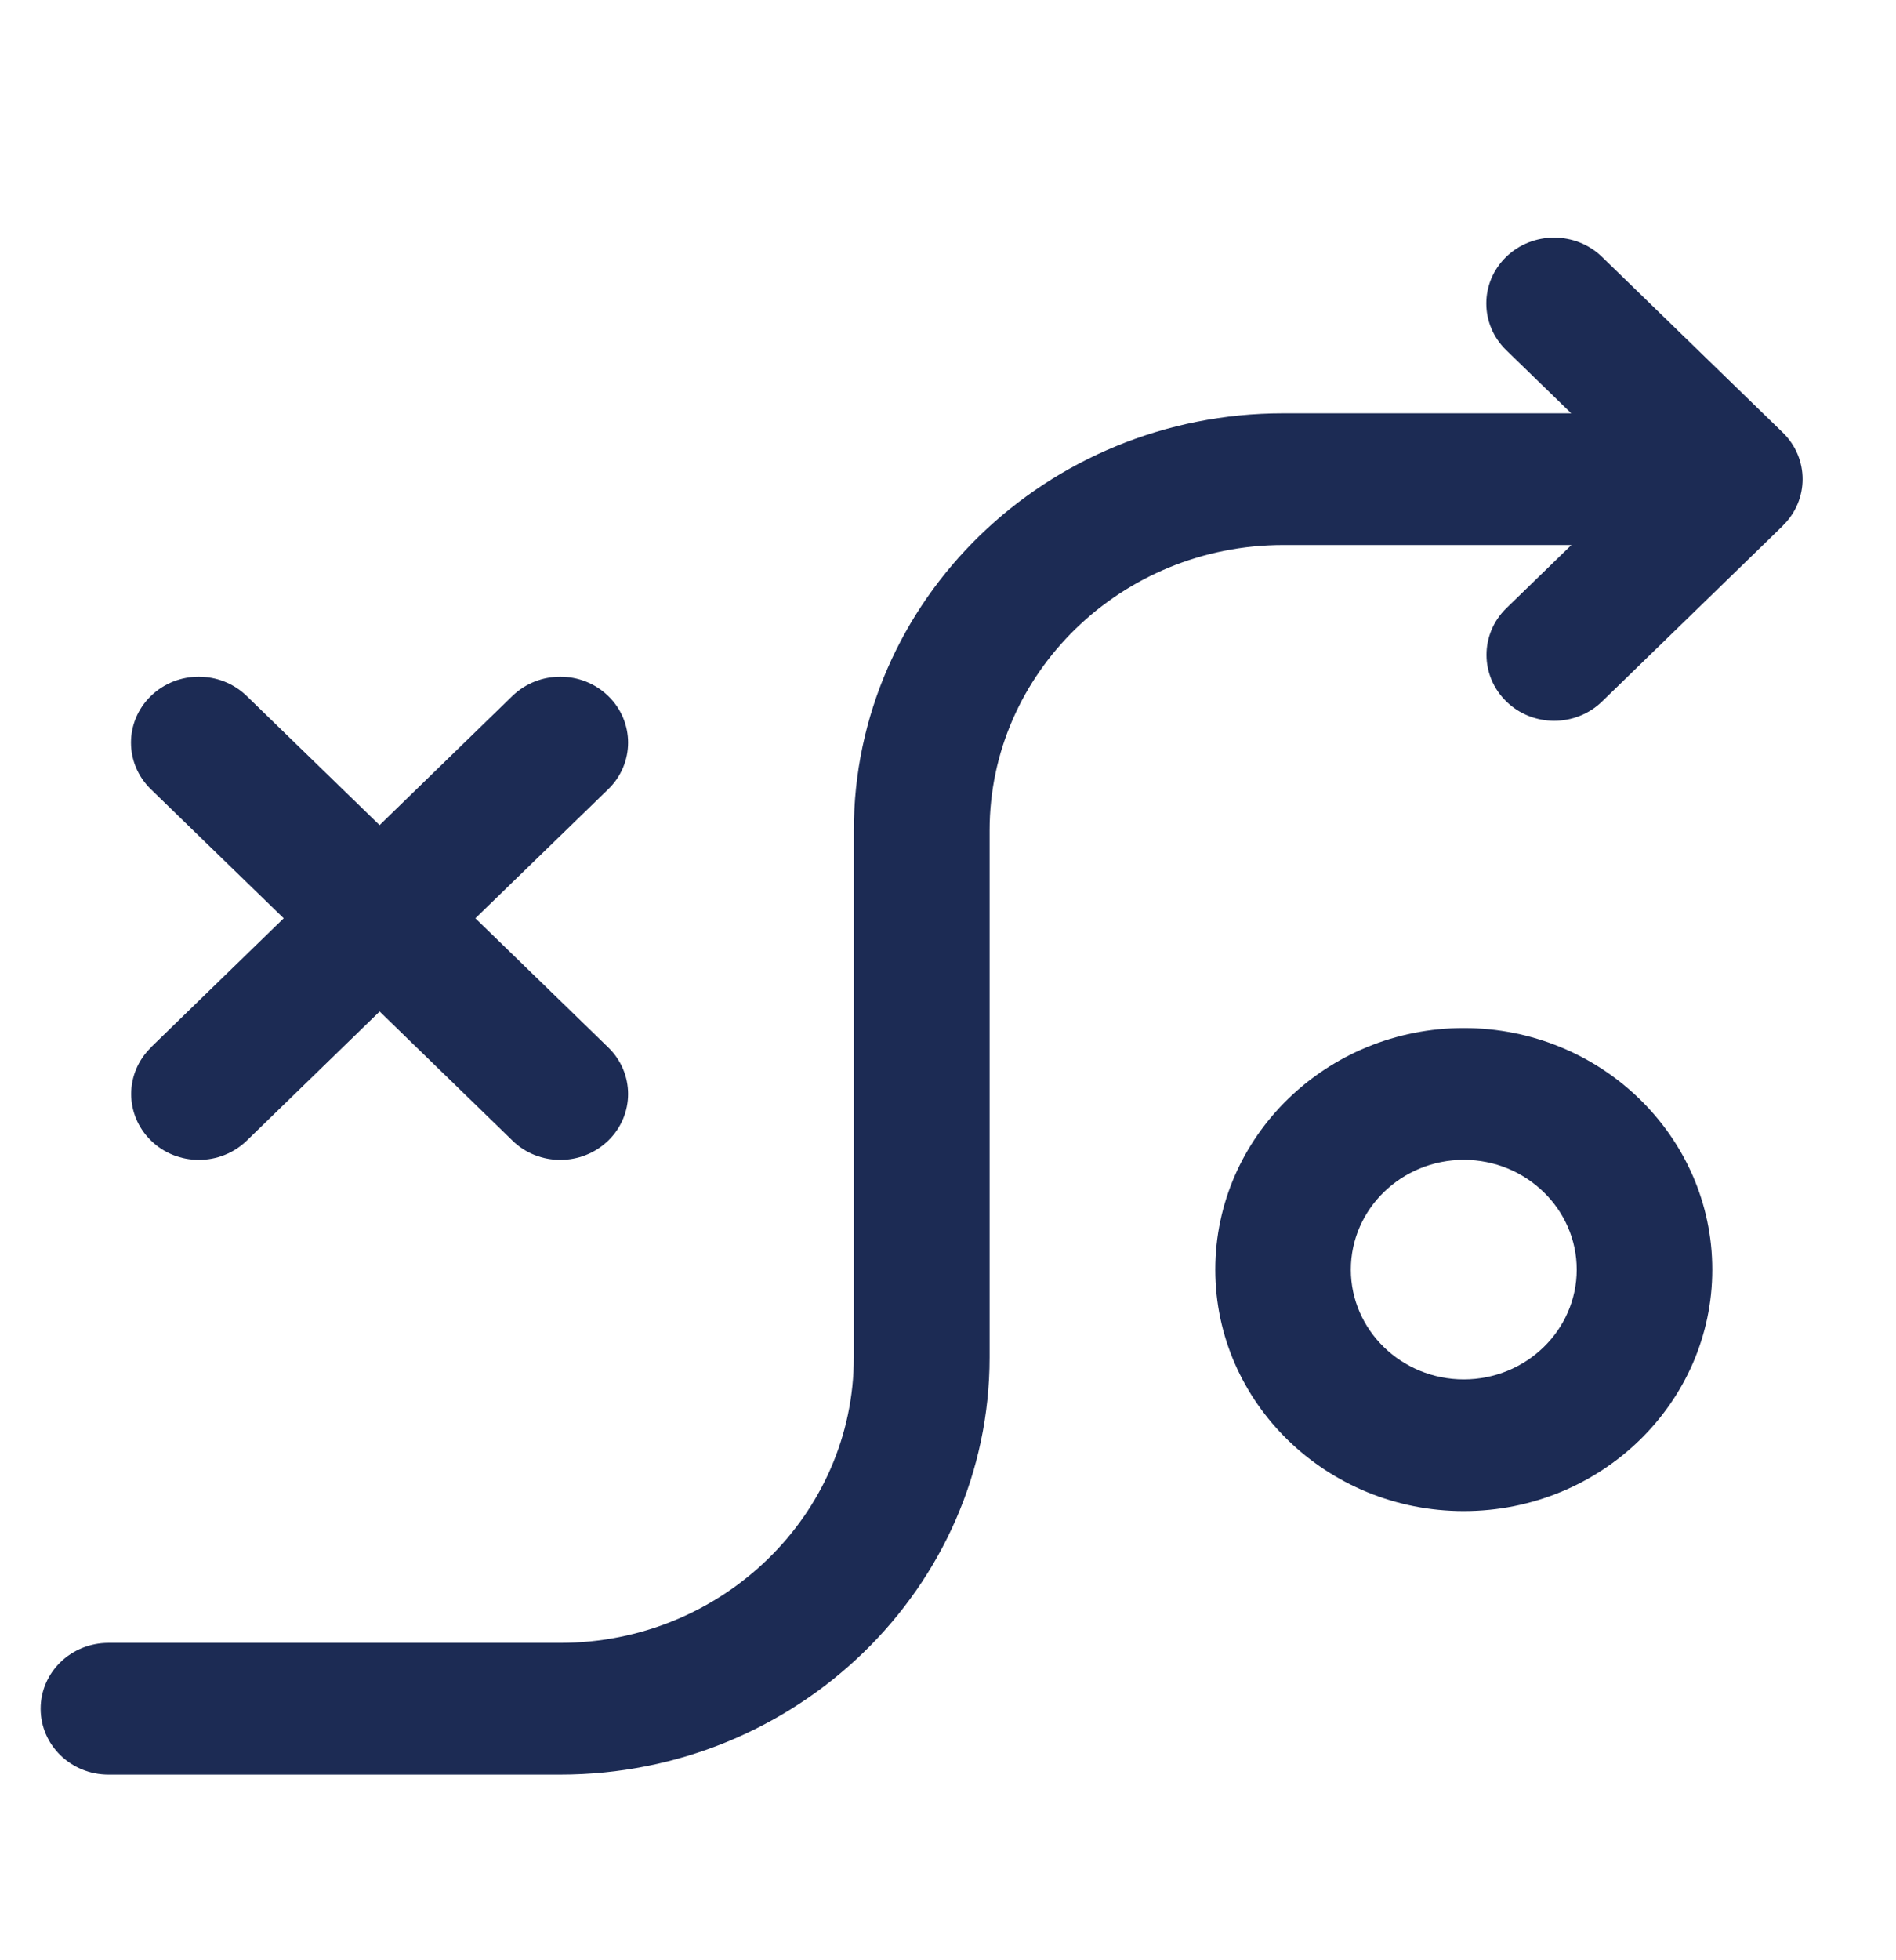 <svg width="30" height="31" viewBox="0 0 30 31" fill="none" xmlns="http://www.w3.org/2000/svg">
<g clip-path="url(#clip0_623_10637)">
<path d="M23.161 16.258C20.992 16.258 19.229 17.971 19.229 20.078C19.229 22.185 20.992 23.897 23.161 23.897C25.33 23.897 27.093 22.185 27.093 20.078C27.093 17.971 25.33 16.258 23.161 16.258ZM23.161 21.814C22.176 21.814 21.374 21.035 21.374 20.078C21.374 19.121 22.176 18.342 23.161 18.342C24.146 18.342 24.948 19.121 24.948 20.078C24.948 21.035 24.146 21.814 23.161 21.814ZM2.387 16.564L4.489 14.522L2.387 12.481C1.968 12.074 1.968 11.414 2.387 11.007C2.806 10.6 3.485 10.6 3.904 11.007L6.006 13.049L8.107 11.007C8.526 10.6 9.205 10.6 9.624 11.007C10.043 11.414 10.043 12.074 9.624 12.481L7.522 14.522L9.624 16.564C10.043 16.971 10.043 17.631 9.624 18.038C9.415 18.24 9.141 18.343 8.866 18.343C8.592 18.343 8.317 18.242 8.109 18.038L6.007 15.996L3.905 18.038C3.696 18.24 3.422 18.343 3.147 18.343C2.873 18.343 2.598 18.242 2.39 18.038C1.971 17.631 1.971 16.971 2.39 16.564H2.387ZM28.209 8.315L25.35 11.093C25.141 11.296 24.867 11.399 24.592 11.399C24.318 11.399 24.043 11.297 23.834 11.093C23.416 10.686 23.416 10.026 23.834 9.619L24.864 8.619H20.304C17.742 8.619 15.658 10.645 15.658 13.133V21.467C15.658 25.104 12.611 28.064 8.866 28.064H1.715C1.123 28.064 0.643 27.597 0.643 27.022C0.643 26.447 1.123 25.981 1.715 25.981H8.864C11.426 25.981 13.51 23.956 13.51 21.467V13.133C13.51 9.496 16.557 6.536 20.302 6.536H24.861L23.831 5.536C23.413 5.129 23.413 4.469 23.831 4.063C24.25 3.656 24.93 3.656 25.349 4.063L28.208 6.84C28.627 7.247 28.627 7.907 28.208 8.314L28.209 8.315Z" fill="#1C2B54"/>
</g>
<defs>
<clipPath id="clip0_623_10637">
<rect width="29.167" height="25" fill="white" transform="translate(0 3.412)"/>
</clipPath>
</defs>
</svg>
